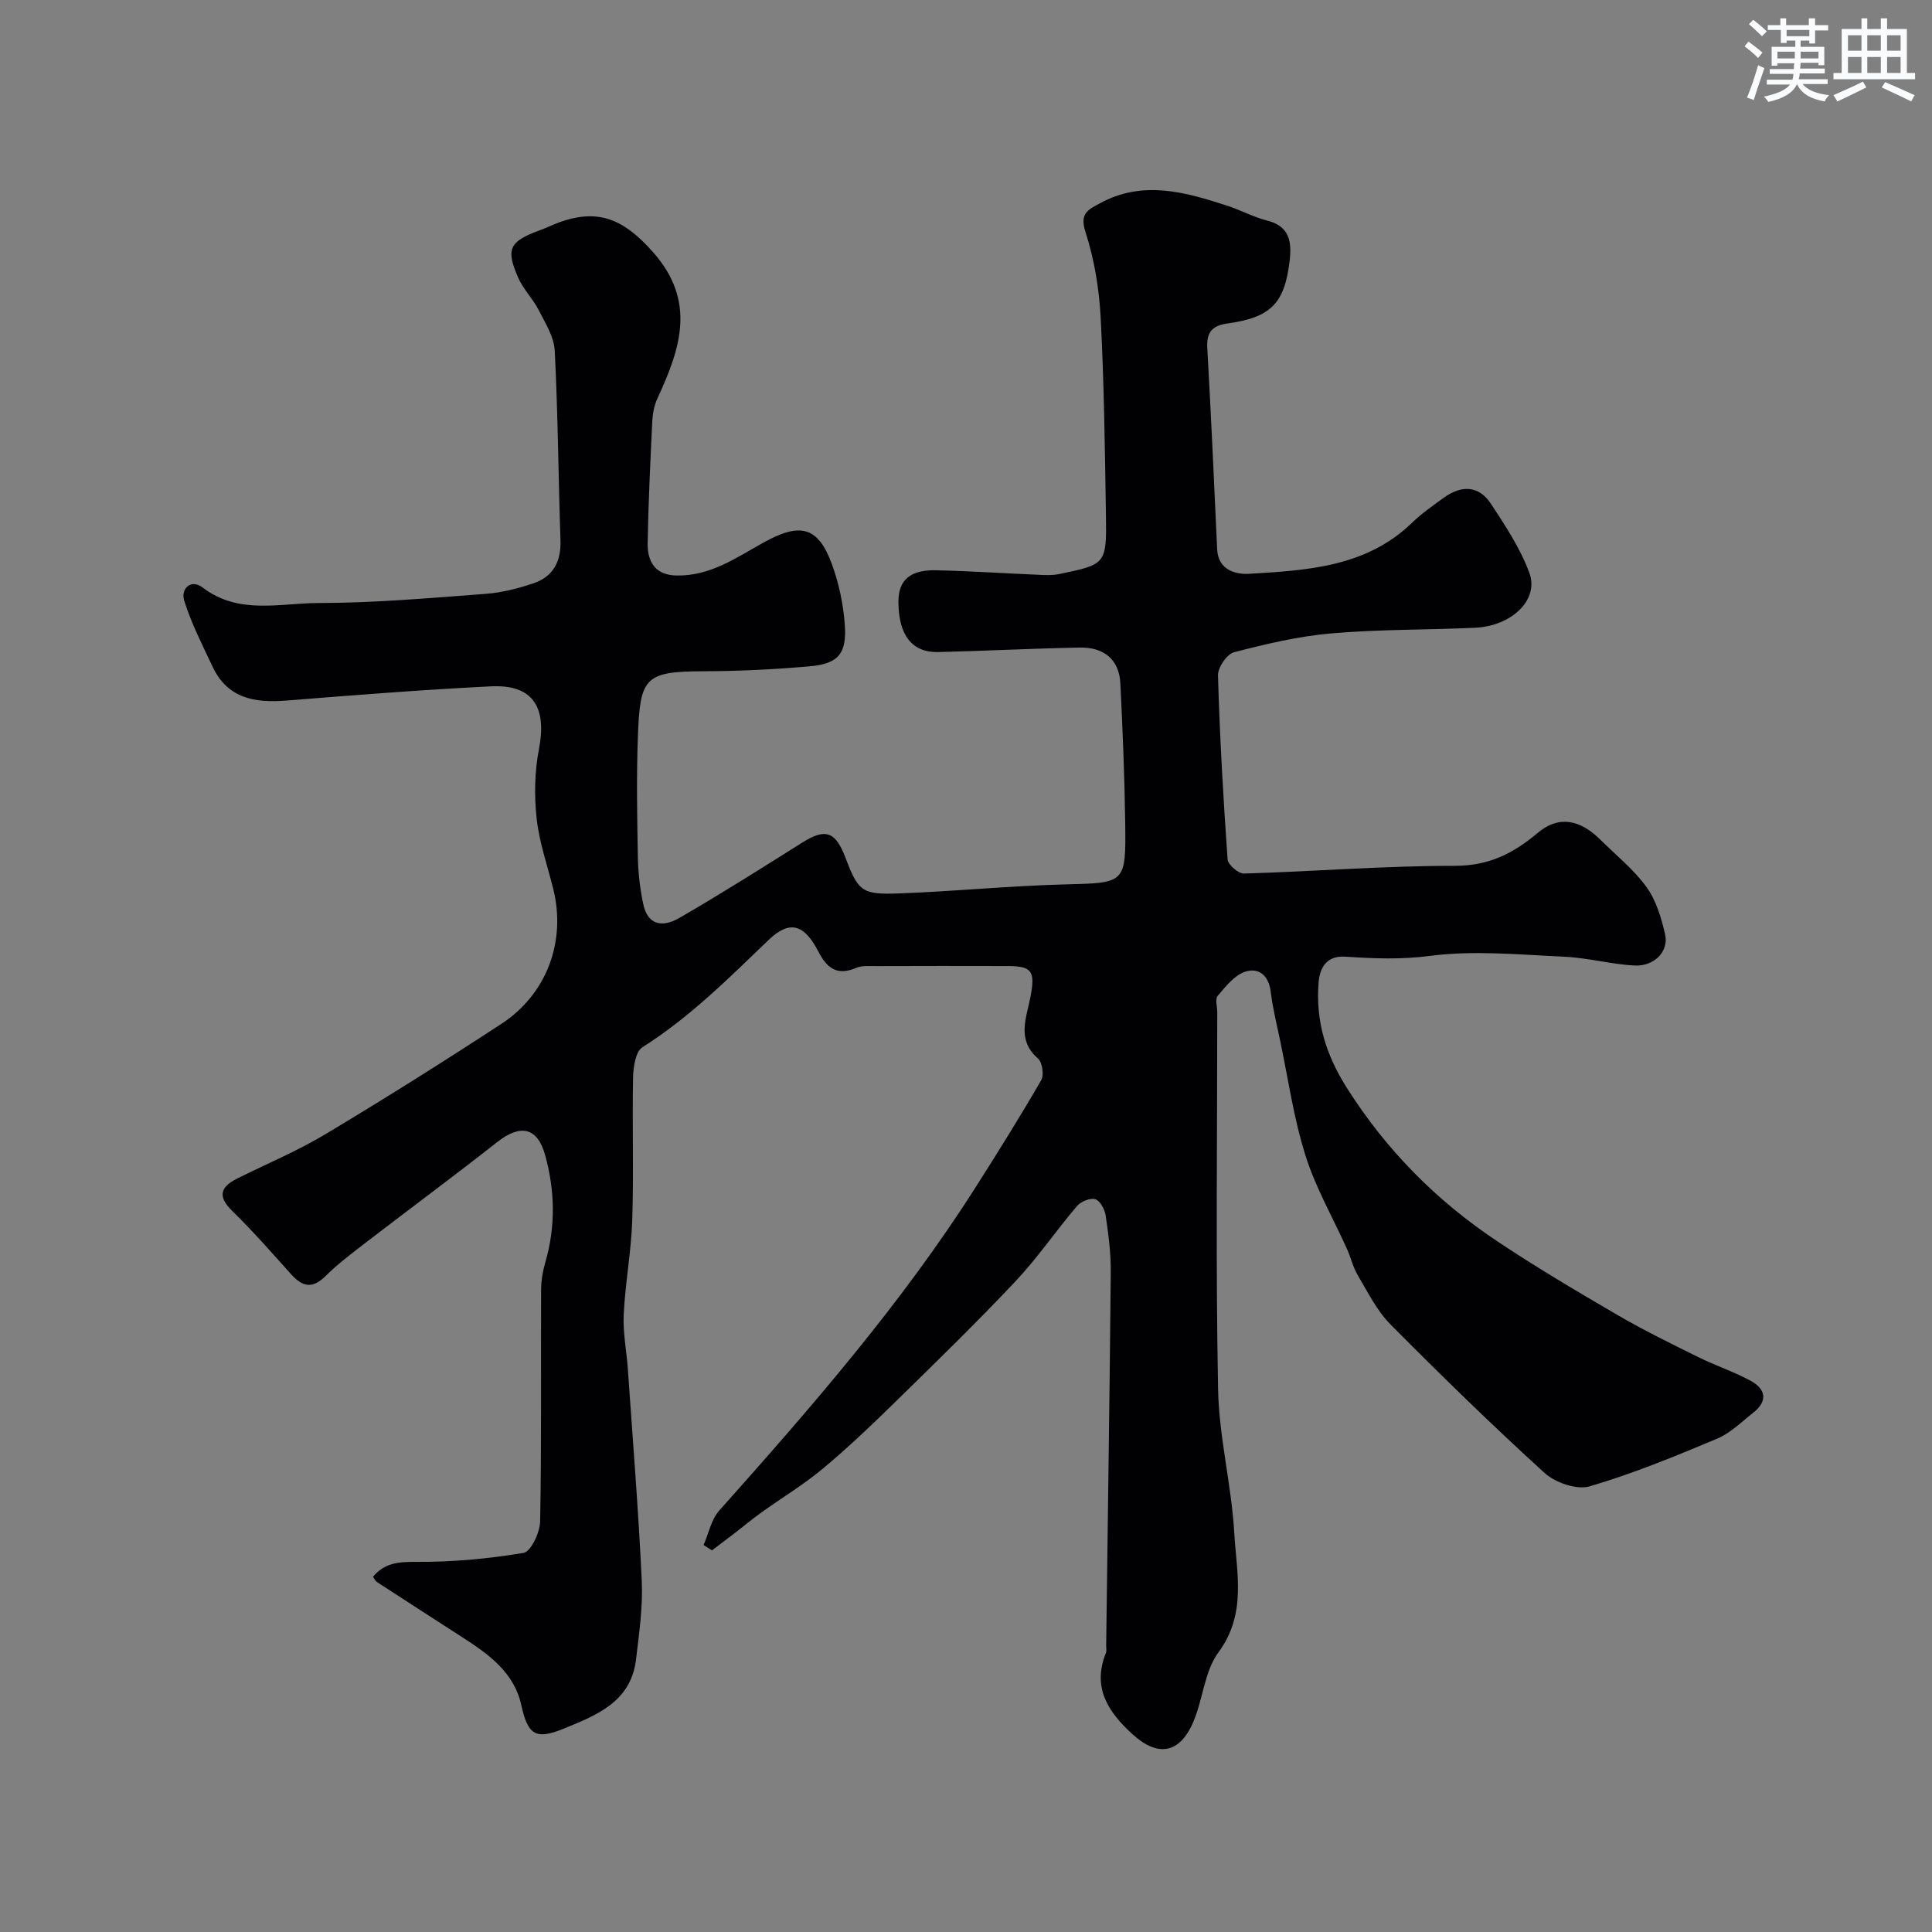 <svg enable-background="new 0 0 400 400" viewBox="0 0 400 400" xmlns="http://www.w3.org/2000/svg"><rect x="0" y="0" width="400" height="400" fill="#808080" stroke="none"/><path d="m145.67 319.88c1.05-2.4 1.58-5.26 3.23-7.12 19.01-21.32 37.75-42.83 53.13-67.01 4.64-7.29 9.21-14.63 13.54-22.11.62-1.07.23-3.71-.68-4.5-4.48-3.91-2.35-8.45-1.54-12.76.99-5.23.38-6.35-4.64-6.37-9.17-.03-18.33-.02-27.5.01-1.32 0-2.78-.13-3.93.36-3.95 1.71-6.07.09-7.86-3.39-2.88-5.59-5.89-6.61-10.29-2.38-8.27 7.94-16.33 16.01-26.11 22.2-1.43.9-1.9 4.1-1.95 6.25-.2 9.83.15 19.67-.17 29.5-.21 6.55-1.45 13.06-1.77 19.61-.18 3.74.6 7.52.86 11.29 1.01 14.62 2.2 29.23 2.88 43.87.25 5.39-.55 10.86-1.19 16.26-1.05 8.81-8.25 11.56-15.04 14.34-5.87 2.4-7.38 1.12-8.73-4.97-1.5-6.76-6.8-10.51-12.23-14.01-5.9-3.79-11.79-7.61-17.67-11.43-.26-.17-.4-.52-.79-1.06 2.33-2.81 5.12-3.12 8.81-3.09 7.47.06 15-.63 22.37-1.86 1.51-.25 3.38-4.22 3.43-6.5.3-15.99.13-32 .2-48 .01-1.93.36-3.91.9-5.77 2.14-7.38 1.95-14.8-.06-22.07-1.61-5.84-5.16-6.46-9.91-2.73-8.87 6.98-17.95 13.69-26.89 20.57-2.99 2.3-6.04 4.58-8.71 7.22-2.73 2.7-4.78 2.15-7.08-.4-3.98-4.43-7.91-8.93-12.16-13.08-3.12-3.04-2.53-5 1.01-6.76 6.1-3.04 12.43-5.68 18.25-9.17 12.28-7.36 24.41-14.99 36.4-22.82 9.46-6.18 13.44-17.12 10.78-27.89-1.2-4.86-2.91-9.67-3.45-14.61-.52-4.75-.43-9.76.48-14.44 1.68-8.72-1.32-13.39-9.96-12.96-14.15.7-28.28 1.82-42.41 2.95-6.5.52-12.13-.47-15.2-7.01-2.11-4.48-4.39-8.94-5.87-13.64-.79-2.49 1.35-4.63 3.82-2.75 7.49 5.71 15.99 3.2 24.01 3.2 11.53-.01 23.07-1.04 34.58-1.9 3.35-.25 6.73-1.12 9.93-2.2 4.07-1.38 5.69-4.53 5.55-8.87-.44-13.1-.52-26.21-1.19-39.29-.15-2.87-1.97-5.74-3.35-8.45-1.18-2.31-3.16-4.24-4.19-6.59-2.66-6.05-1.85-7.56 4.47-9.88 1.37-.5 2.69-1.16 4.07-1.66 8.21-2.95 13.45-.48 19.37 6.21 9.05 10.24 5.61 20.06.87 30.32-.65 1.41-.96 3.08-1.04 4.64-.41 8.42-.81 16.84-.96 25.27-.07 3.66 1.44 6.6 5.9 6.7 7.05.16 12.43-3.68 18.05-6.8 7.6-4.22 11.34-3.43 14.23 4.55 1.43 3.93 2.32 8.18 2.63 12.35.46 6.1-1.33 8.19-7.32 8.71-7.4.65-14.84 1-22.27 1.02-11.9.04-12.8 1.49-13.24 13.46-.31 8.32-.16 16.67-.01 25 .06 3.26.45 6.56 1.12 9.75.83 3.95 3.55 5.14 7.53 2.83 8.6-4.98 17.01-10.3 25.42-15.59 4.71-2.96 6.82-2.33 8.87 3.04 2.7 7.09 3.41 7.8 11.25 7.5 11.38-.43 22.73-1.56 34.11-1.86 12.64-.33 12.77-.07 12.6-12.83-.13-9.6-.53-19.19-1-28.78-.24-4.85-3.27-7.53-8.46-7.43-9.77.19-19.53.7-29.3.93-5.4.12-8.18-3.55-8.19-10.41-.01-4.47 2.39-6.65 7.83-6.52 7.1.16 14.2.64 21.3.94 1.33.06 2.7.13 3.98-.13 9.89-2.02 10.01-2.04 9.85-12.32-.21-13.6-.38-27.22-1.09-40.8-.31-5.98-1.32-12.08-3.15-17.76-1.24-3.83.53-4.56 2.94-5.88 8.92-4.89 17.69-2.37 26.44.48 2.78.9 5.4 2.35 8.22 3.06 4.72 1.18 5.13 4.46 4.67 8.37-1.02 8.7-3.84 11.7-12.8 12.93-3.33.46-4.43 1.87-4.24 5.16.78 13.86 1.41 27.73 2.04 41.6.2 4.41 4 5.24 6.63 5.08 12.04-.72 24.24-1.39 33.73-10.58 1.99-1.93 4.31-3.54 6.56-5.17 3.6-2.61 7.22-2.6 9.75 1.24 3 4.56 6.11 9.25 7.97 14.32 2.04 5.57-3.65 11.01-11.25 11.36-9.93.46-19.9.31-29.79 1.17-6.78.59-13.5 2.19-20.11 3.9-1.48.38-3.37 3.17-3.32 4.8.37 12.71 1.09 25.41 1.99 38.09.08 1.1 2.25 2.97 3.4 2.93 14.54-.43 29.07-1.61 43.6-1.6 7.05.01 12.11-2.53 17.22-6.83 4.33-3.65 8.75-2.77 12.98 1.44 3.24 3.22 6.9 6.14 9.54 9.8 2 2.77 3.07 6.41 3.85 9.82.79 3.45-2.24 6.61-6.28 6.41-4.88-.24-9.7-1.6-14.58-1.82-9.29-.42-18.72-1.37-27.84-.17-6.01.79-11.68.54-17.55.16-3.55-.23-5.25 1.91-5.51 5.46-.6 7.97 1.52 14.86 5.89 21.75 8.14 12.84 18.49 23.28 30.99 31.63 8.12 5.43 16.55 10.41 25 15.34 5.42 3.16 11.08 5.92 16.71 8.71 3.57 1.77 7.41 3.03 10.9 4.93 3.06 1.67 3.6 4.16.55 6.56-2.44 1.92-4.75 4.25-7.53 5.42-8.66 3.63-17.39 7.23-26.38 9.86-2.67.78-7.11-.75-9.33-2.77-10.93-9.94-21.52-20.28-31.93-30.78-2.81-2.83-4.66-6.65-6.74-10.14-.99-1.65-1.42-3.63-2.22-5.41-2.91-6.47-6.52-12.72-8.63-19.44-2.43-7.72-3.57-15.84-5.24-23.79-.7-3.34-1.53-6.68-1.94-10.06-.42-3.41-2.5-5.1-5.34-4.14-2.21.75-4.01 3.06-5.63 4.97-.58.68-.1 2.26-.1 3.42 0 26-.33 52.01.17 78 .19 9.93 2.77 19.8 3.35 29.75.48 8.3 2.61 16.81-3.28 24.77-2.93 3.96-3.19 9.8-5.26 14.53-2.86 6.55-7.39 7.1-12.52 2.42s-8.39-9.7-5.5-16.88c.17-.43.03-.99.04-1.49.33-25.77.72-51.54.95-77.3.04-3.92-.48-7.87-1.06-11.76-.18-1.25-1.16-3.05-2.15-3.35-1.06-.32-2.99.49-3.79 1.43-4.36 5.12-8.16 10.73-12.76 15.61-8.05 8.54-16.47 16.73-24.85 24.94-4.85 4.75-9.77 9.44-14.98 13.79-3.99 3.33-8.49 6.04-12.73 9.08-1.86 1.34-3.62 2.81-5.44 4.21-1.59 1.22-3.2 2.43-4.8 3.65-.59-.39-1.17-.75-1.74-1.11z" fill="#010103"/><g fill="#fafbfc"><path d="m361.2 9.6.8-1c.9.7 1.9 1.4 2.9 2.3l-.9 1.1c-1-1-2-1.8-2.8-2.4zm.5 10.6c.9-2.1 1.6-4.3 2.3-6.7.4.2.8.4 1.3.6-.7 2.1-1.5 4.3-2.2 6.6zm.4-15.2.9-.9c1 .8 2 1.6 2.8 2.4l-1 1c-.9-.9-1.8-1.7-2.7-2.5zm12.5-1.2h1.2v1.4h2.7v1.1h-2.7v2.7h-1.2v-.6h-1.8v1.3h4.9v3.8h-1.2v-.5h-3.7c0 .4-.1.9-.1 1.2h5.1v1h-5.2c0 .5-.1.9-.2 1.2h6v1h-5.2c1.1 1.3 2.9 2 5.5 2.3-.4.4-.7.8-.9 1.3-2.9-.5-4.8-1.6-5.7-3.5h-.1c-.8 1.7-2.7 2.9-5.9 3.6-.2-.4-.6-.8-.9-1.1 2.8-.6 4.6-1.4 5.4-2.5h-4.8v-1h5.3c.1-.3.2-.7.2-1.2h-4.9v-1h5c0-.4 0-.8.1-1.2h-3.5v.5h-1.2v-3.9h4.9v-1.3h-1.8v.5h-1.2v-2.7h-2.7v-1h2.6v-1.4h1.2v1.4h4.7v-1.4zm-6.6 8.3h3.6c0-.4 0-.9 0-1.4h-3.6zm1.9-4.6h4.7v-1.3h-4.7zm6.6 3.2h-3.7v1.4h3.7z"/><path d="m385.3 3.8h1.3v2.2h2.8v-2.2h1.3v2.2h4.1v9.1h1.7v1.3h-16.9v-1.3h1.7v-9.1h4.1v-2.2zm.4 13.1.7 1.2c-1.8.9-3.8 1.9-6 2.9-.2-.4-.5-.8-.8-1.3 2.3-1 4.3-1.9 6.1-2.8zm-3.1-6.4h2.8v-3.2h-2.8zm0 4.6h2.8v-3.3h-2.8zm4-4.6h2.8v-3.2h-2.8zm0 4.6h2.8v-3.3h-2.8zm3.7 1.9c2.1.9 4.1 1.8 6.1 2.7l-.7 1.3c-2.2-1.1-4.2-2-6.1-2.9zm3.2-9.7h-2.8v3.2h2.8zm-2.8 7.8h2.8v-3.3h-2.8z"/></g></svg>
